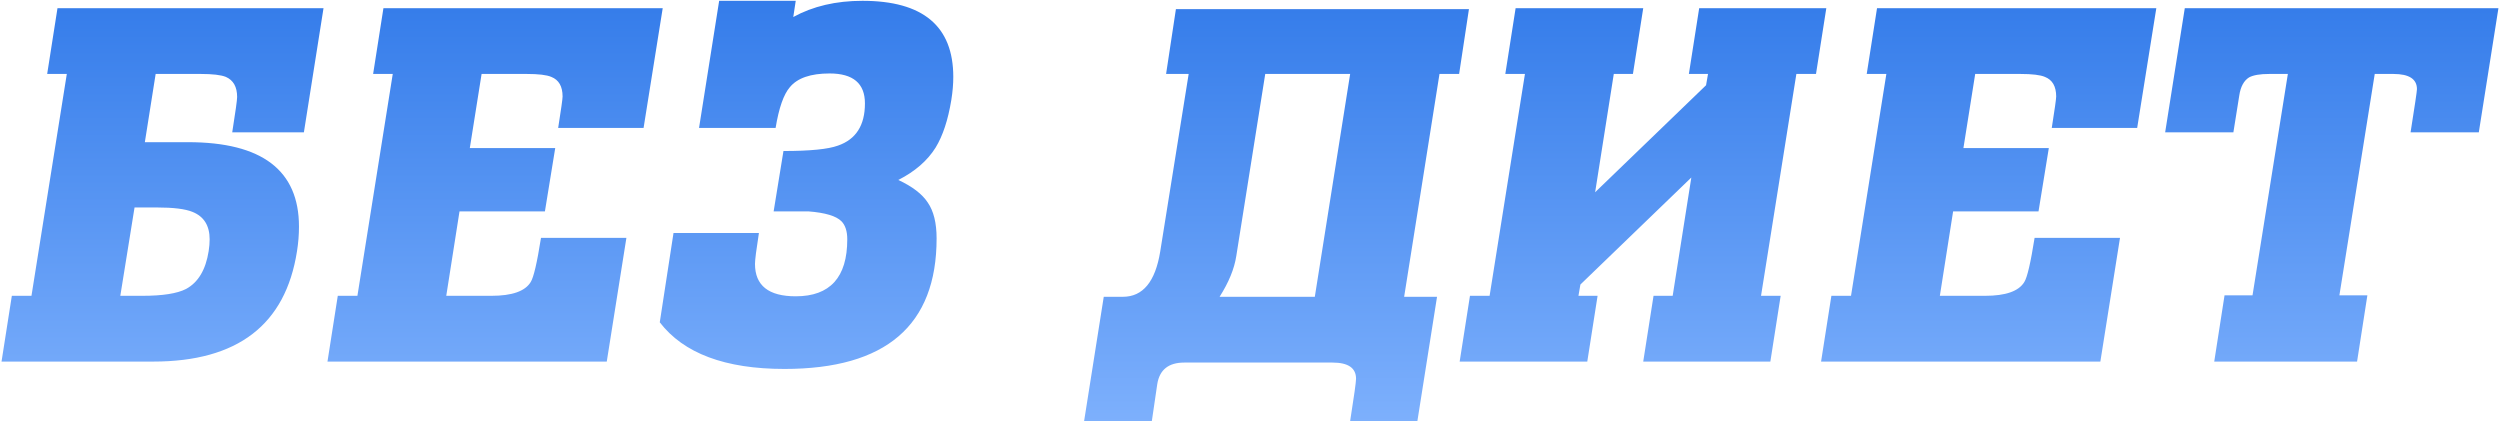 <?xml version="1.0" encoding="UTF-8"?> <svg xmlns="http://www.w3.org/2000/svg" width="1528" height="258" viewBox="0 0 1528 258" fill="none"> <path d="M95.134 45.2L88.534 86.9H114.934C160.134 86.9 182.734 104.1 182.734 138.5C182.734 143.5 182.334 148.5 181.534 153.5C174.534 198.5 145.234 221 93.634 221H0.934L7.234 180.8H19.234L40.834 45.2H28.834L35.134 5H197.734L185.734 80.9H141.934C143.934 68.3 144.934 61.1 144.934 59.3C144.934 53.1 142.634 49 138.034 47C135.034 45.8 129.934 45.2 122.734 45.2H95.134ZM73.534 180.8H87.034C99.434 180.8 108.334 179.4 113.734 176.6C121.134 172.6 125.734 164.9 127.534 153.5C127.934 150.9 128.134 148.5 128.134 146.3C128.134 137.9 124.634 132.3 117.634 129.5C113.234 127.7 105.934 126.8 95.734 126.8H82.234L73.534 180.8ZM200.152 221L206.452 180.8H218.452L240.052 45.2H228.052L234.352 5H405.052L393.352 78.2H341.152C342.952 66.8 343.852 60.4 343.852 59C343.852 52.8 341.552 48.8 336.952 47C334.152 45.8 329.152 45.2 321.952 45.2H294.352L287.152 90.5H339.352L333.052 129.2H280.852L272.752 180.8H300.352C312.952 180.8 320.952 178 324.352 172.4C326.152 169.6 328.252 160.6 330.652 145.4H382.852L370.852 221H200.152ZM427.25 78.2L439.55 0.5H486.35L484.85 10.4C496.85 3.8 510.95 0.5 527.15 0.5C564.15 0.5 582.65 16 582.65 47C582.65 51.4 582.25 56.1 581.45 61.1C579.45 73.3 576.25 83 571.85 90.2C566.85 98.2 559.25 104.8 549.05 110C557.65 114 563.65 118.6 567.05 123.8C570.65 129 572.45 136.3 572.45 145.7C572.45 198.9 541.45 225.5 479.45 225.5C443.25 225.5 417.85 216 403.25 197L411.65 142.4H463.85C462.25 152.6 461.45 158.9 461.45 161.3C461.45 174.5 469.75 181.1 486.35 181.1C507.35 181.1 517.85 169.5 517.85 146.3C517.85 141.3 516.65 137.6 514.25 135.2C511.05 132 504.35 130 494.15 129.2C492.75 129.2 485.65 129.2 472.85 129.2L478.85 92.3C495.05 92.3 506.15 91.2 512.15 89C523.15 85.2 528.65 76.6 528.65 63.2C528.65 51 521.45 44.9 507.05 44.9C495.45 44.9 487.35 47.7 482.75 53.3C478.95 57.7 476.05 66 474.05 78.2H427.25ZM897.814 5.6L891.814 45.2H879.814L858.214 181.4H878.314L866.314 257.3H825.214C827.614 242.1 828.814 233.5 828.814 231.5C828.814 224.9 824.014 221.6 814.414 221.6H723.814C714.214 221.6 708.714 226 707.314 234.8L704.014 257.3H662.614L674.614 181.4H686.314C698.514 181.4 706.114 172.2 709.114 153.8L726.514 45.2H712.714L718.714 5.6H897.814ZM825.214 45.2H773.314L755.614 156.5C754.414 164.3 751.014 172.6 745.414 181.4H803.614L825.214 45.2ZM926.345 5H1004.34L998.045 45.2H986.345L974.945 117.5L1042.74 52.1L1043.94 45.2H1032.24L1038.54 5H1116.24L1109.94 45.2H1097.94L1076.34 180.8H1088.34L1082.04 221H1004.34L1010.64 180.8H1022.34L1033.74 108.5L965.945 173.9L964.745 180.8H976.445L970.145 221H892.145L898.445 180.8H910.445L932.045 45.2H920.045L926.345 5ZM1113.04 221L1119.34 180.8H1131.34L1152.94 45.2H1140.94L1147.24 5H1317.94L1306.24 78.2H1254.04C1255.84 66.8 1256.74 60.4 1256.74 59C1256.74 52.8 1254.44 48.8 1249.84 47C1247.04 45.8 1242.04 45.2 1234.84 45.2H1207.24L1200.04 90.5H1252.24L1245.94 129.2H1193.74L1185.64 180.8H1213.24C1225.84 180.8 1233.84 178 1237.24 172.4C1239.04 169.6 1241.14 160.6 1243.54 145.4H1295.74L1283.74 221H1113.04ZM1353.34 221L1359.64 180.5H1376.74L1398.34 45.2H1386.94C1381.34 45.2 1377.24 45.9 1374.64 47.3C1371.44 49.3 1369.44 53 1368.64 58.4L1365.04 80.9H1323.34L1335.34 5H1527.04L1515.04 80.9H1473.34C1475.94 64.5 1477.24 55.7 1477.24 54.5C1477.24 48.3 1472.44 45.2 1462.84 45.2H1451.44L1429.84 180.5H1446.94L1440.64 221H1353.34Z" fill="url(#paint0_linear_228_2)"></path> <defs> <linearGradient id="paint0_linear_228_2" x1="758" y1="-64" x2="758" y2="293" gradientUnits="userSpaceOnUse"> <stop stop-color="#226FE5"></stop> <stop offset="1" stop-color="#87B7FF"></stop> </linearGradient> </defs> </svg> 